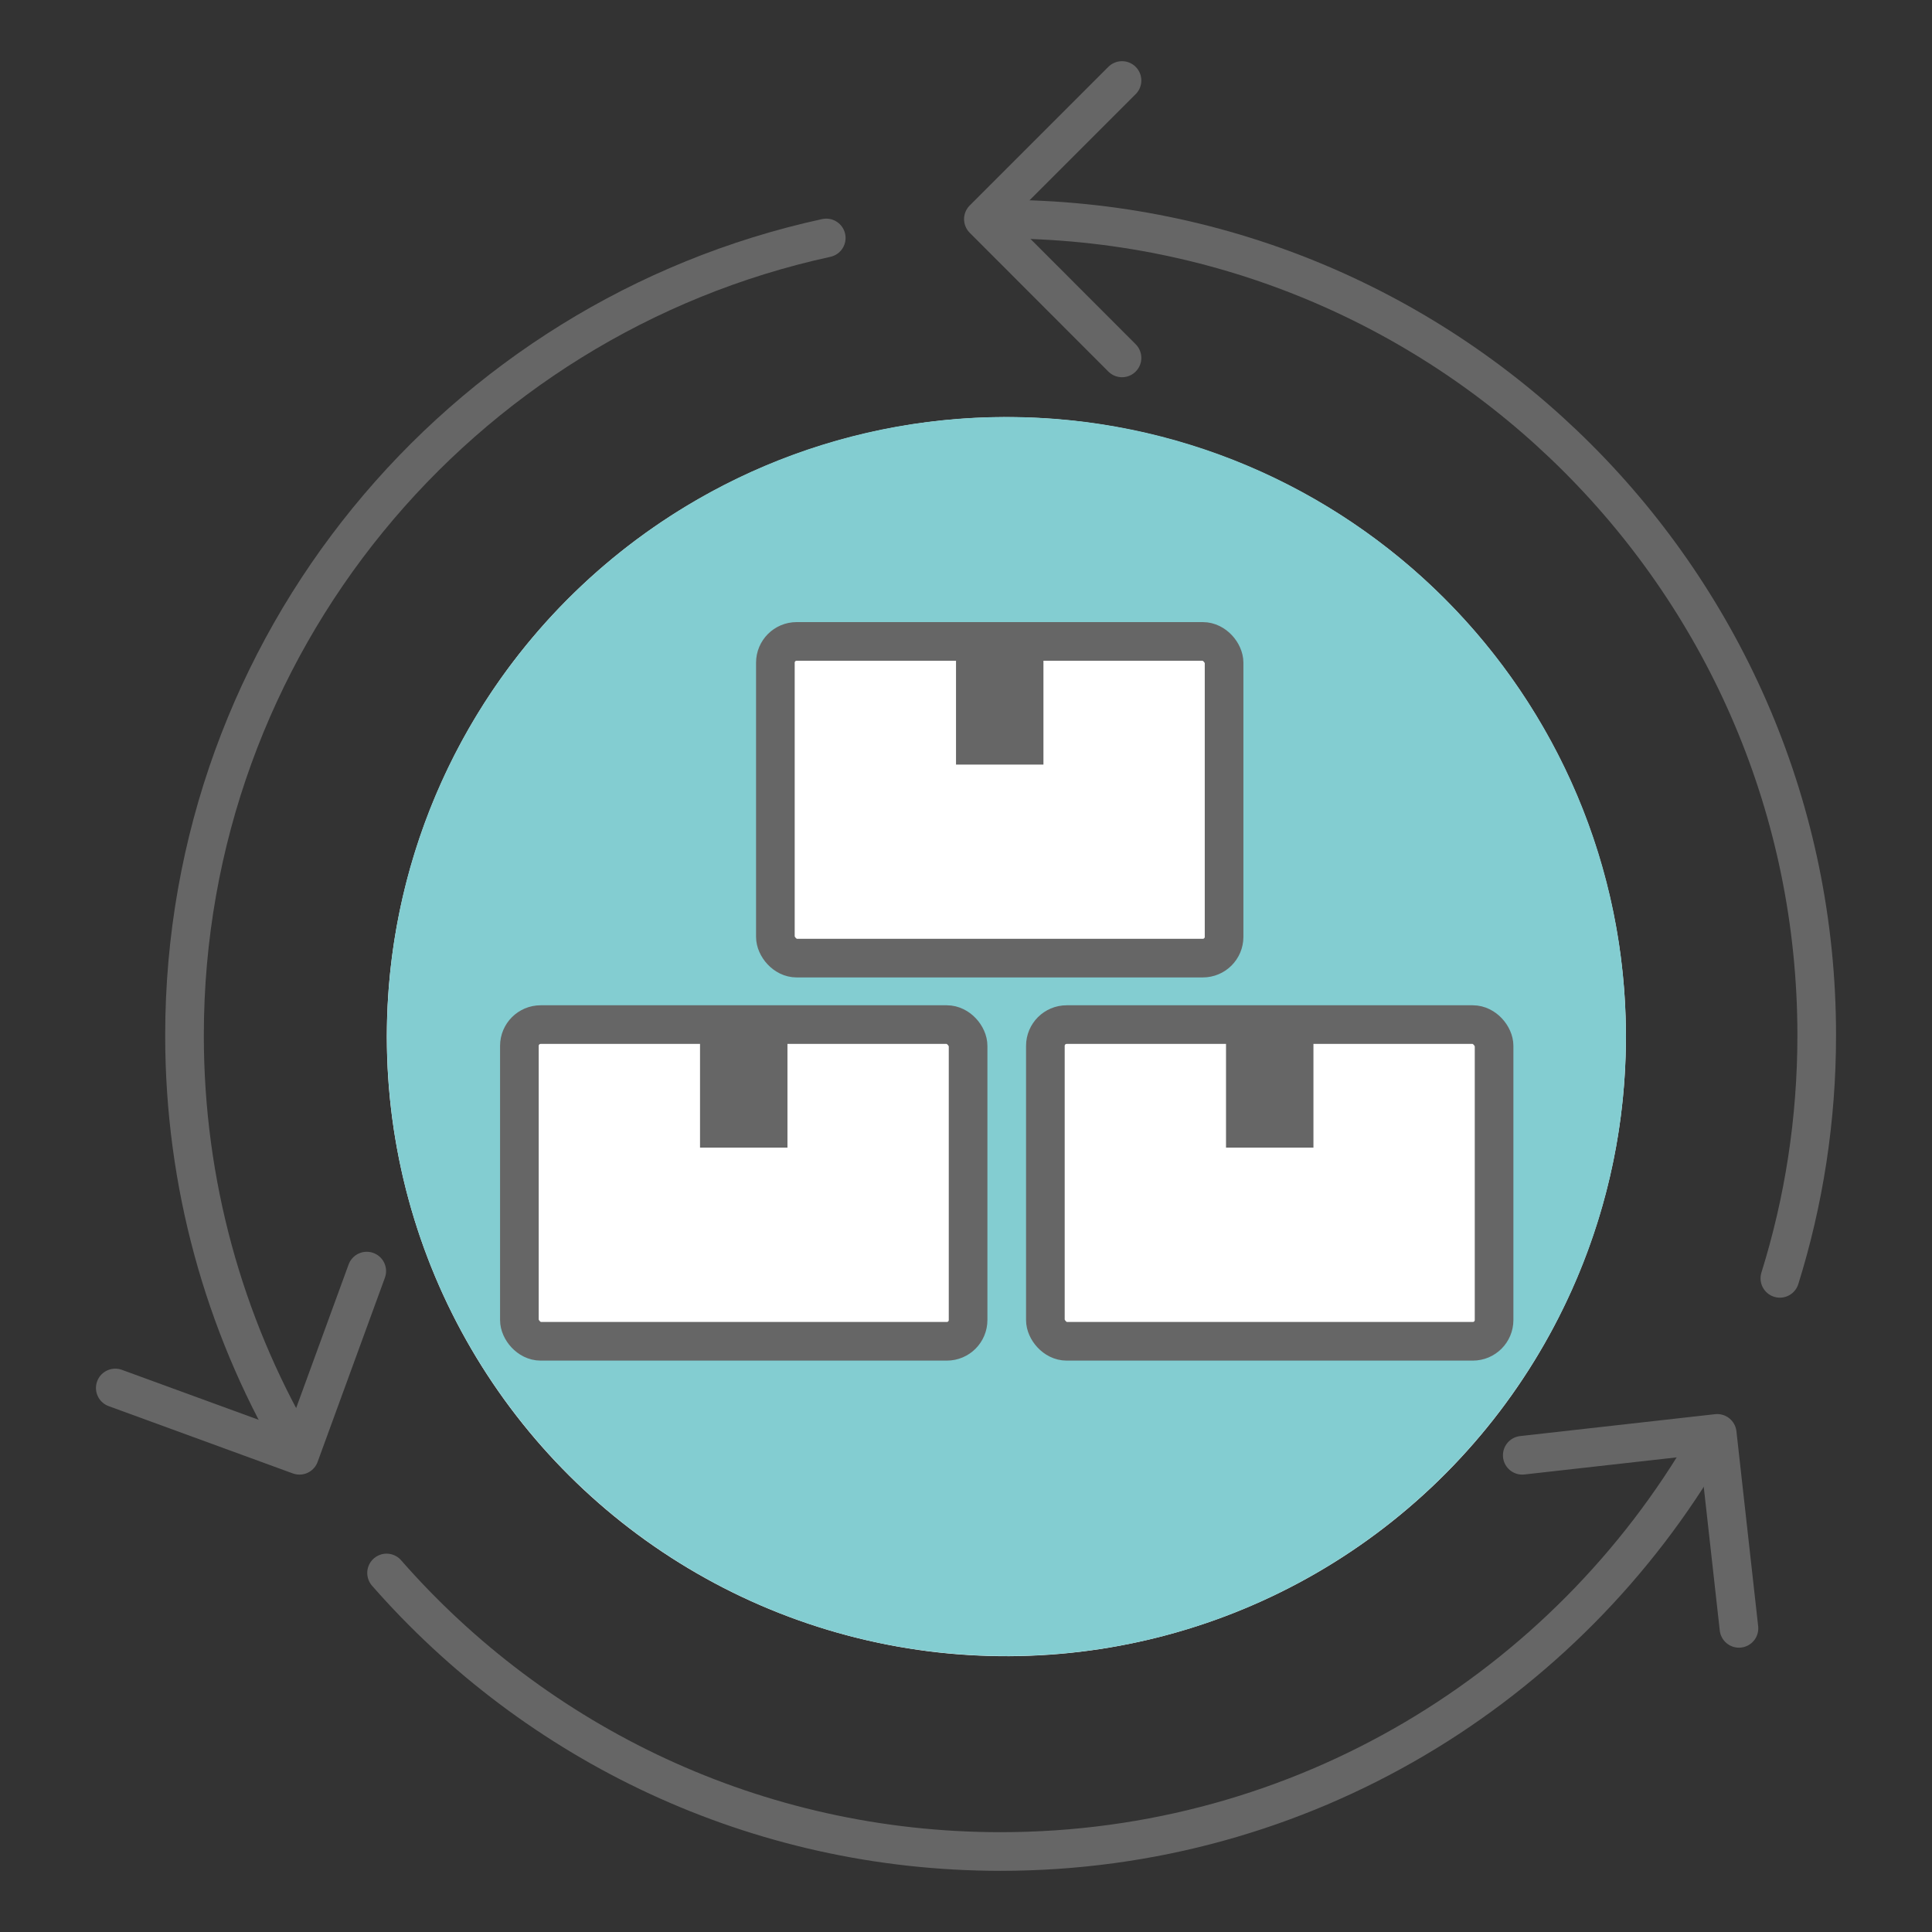 <?xml version="1.0" encoding="UTF-8"?><svg id="_レイヤー_2" xmlns="http://www.w3.org/2000/svg" xmlns:xlink="http://www.w3.org/1999/xlink" viewBox="0 0 120 120"><rect x="0" y="0" width="120" height="120" fill="#333333" stroke="none"/><defs><style>.cls-1{fill:#fff;}.cls-2,.cls-3{fill:none;}.cls-4{fill:url(#_名称未設定グラデーション_26);}.cls-5{fill:#666;}.cls-3{stroke:#666;stroke-linecap:round;stroke-linejoin:round;stroke-width:2.4px;}</style><linearGradient id="_名称未設定グラデーション_26" x1="24.04" y1="64.38" x2="100.99" y2="64.38" gradientUnits="userSpaceOnUse"><stop offset="1" stop-color="#83cdd1"/><stop offset="1" stop-color="#cae6dc"/></linearGradient></defs><g id="_レイヤー_2-2"><g id="_定期販売管理"><rect class="cls-2" width="120" height="120"/><circle id="_白背景" class="cls-1" cx="62.51" cy="64.38" r="38.48" transform="translate(-13.12 16.09) rotate(-13.28)"/><path class="cls-3" d="M18.24,89.66c-4.31-7.46-6.78-16.12-6.78-25.35,0-24.28,17.07-44.57,39.86-49.53"/><path class="cls-3" d="M106.06,89.66c-8.77,15.15-25.15,25.34-43.91,25.34-15.2,0-28.85-6.69-38.14-17.3"/><path class="cls-3" d="M62.15,13.61c28,0,50.69,22.7,50.69,50.69,0,5.26-.8,10.33-2.29,15.1"/><polyline class="cls-3" points="69.69 22.23 61.08 13.61 69.69 5"/><polyline class="cls-3" points="22.78 78.95 18.6 90.39 7.16 86.21"/><polyline class="cls-3" points="94.55 90.39 106.66 89.03 108.01 101.14"/><path class="cls-4" d="M62.51,25.9c-21.25,0-38.48,17.23-38.48,38.48s17.23,38.48,38.48,38.48,38.48-17.23,38.48-38.48-17.23-38.48-38.48-38.48ZM60.13,81.99c0,.73-.59,1.32-1.32,1.32h-25.23c-.73,0-1.32-.59-1.32-1.32v-17.03c0-.73.59-1.32,1.32-1.32h25.23c.73,0,1.32.59,1.32,1.32v17.03ZM49.47,59.51c-.73,0-1.32-.59-1.32-1.32v-17.03c0-.73.59-1.32,1.32-1.32h25.23c.73,0,1.32.59,1.32,1.32v17.03c0,.73-.59,1.32-1.32,1.32h-25.23ZM91.48,83.3h-25.23c-.73,0-1.32-.59-1.32-1.32v-17.03c0-.73.59-1.32,1.32-1.32h25.23c.73,0,1.32.59,1.32,1.32v17.03c0,.73-.59,1.32-1.32,1.32Z"/><rect class="cls-5" x="43.48" y="63.55" width="5.43" height="7.73"/><rect class="cls-3" x="32.26" y="63.64" width="27.87" height="19.67" rx="1.32" ry="1.32"/><rect class="cls-5" x="59.38" y="39.76" width="5.43" height="7.73"/><rect class="cls-3" x="48.16" y="39.84" width="27.87" height="19.67" rx="1.32" ry="1.32"/><rect class="cls-5" x="76.15" y="63.55" width="5.43" height="7.73"/><rect class="cls-3" x="64.93" y="63.64" width="27.87" height="19.67" rx="1.32" ry="1.32"/></g></g></svg>